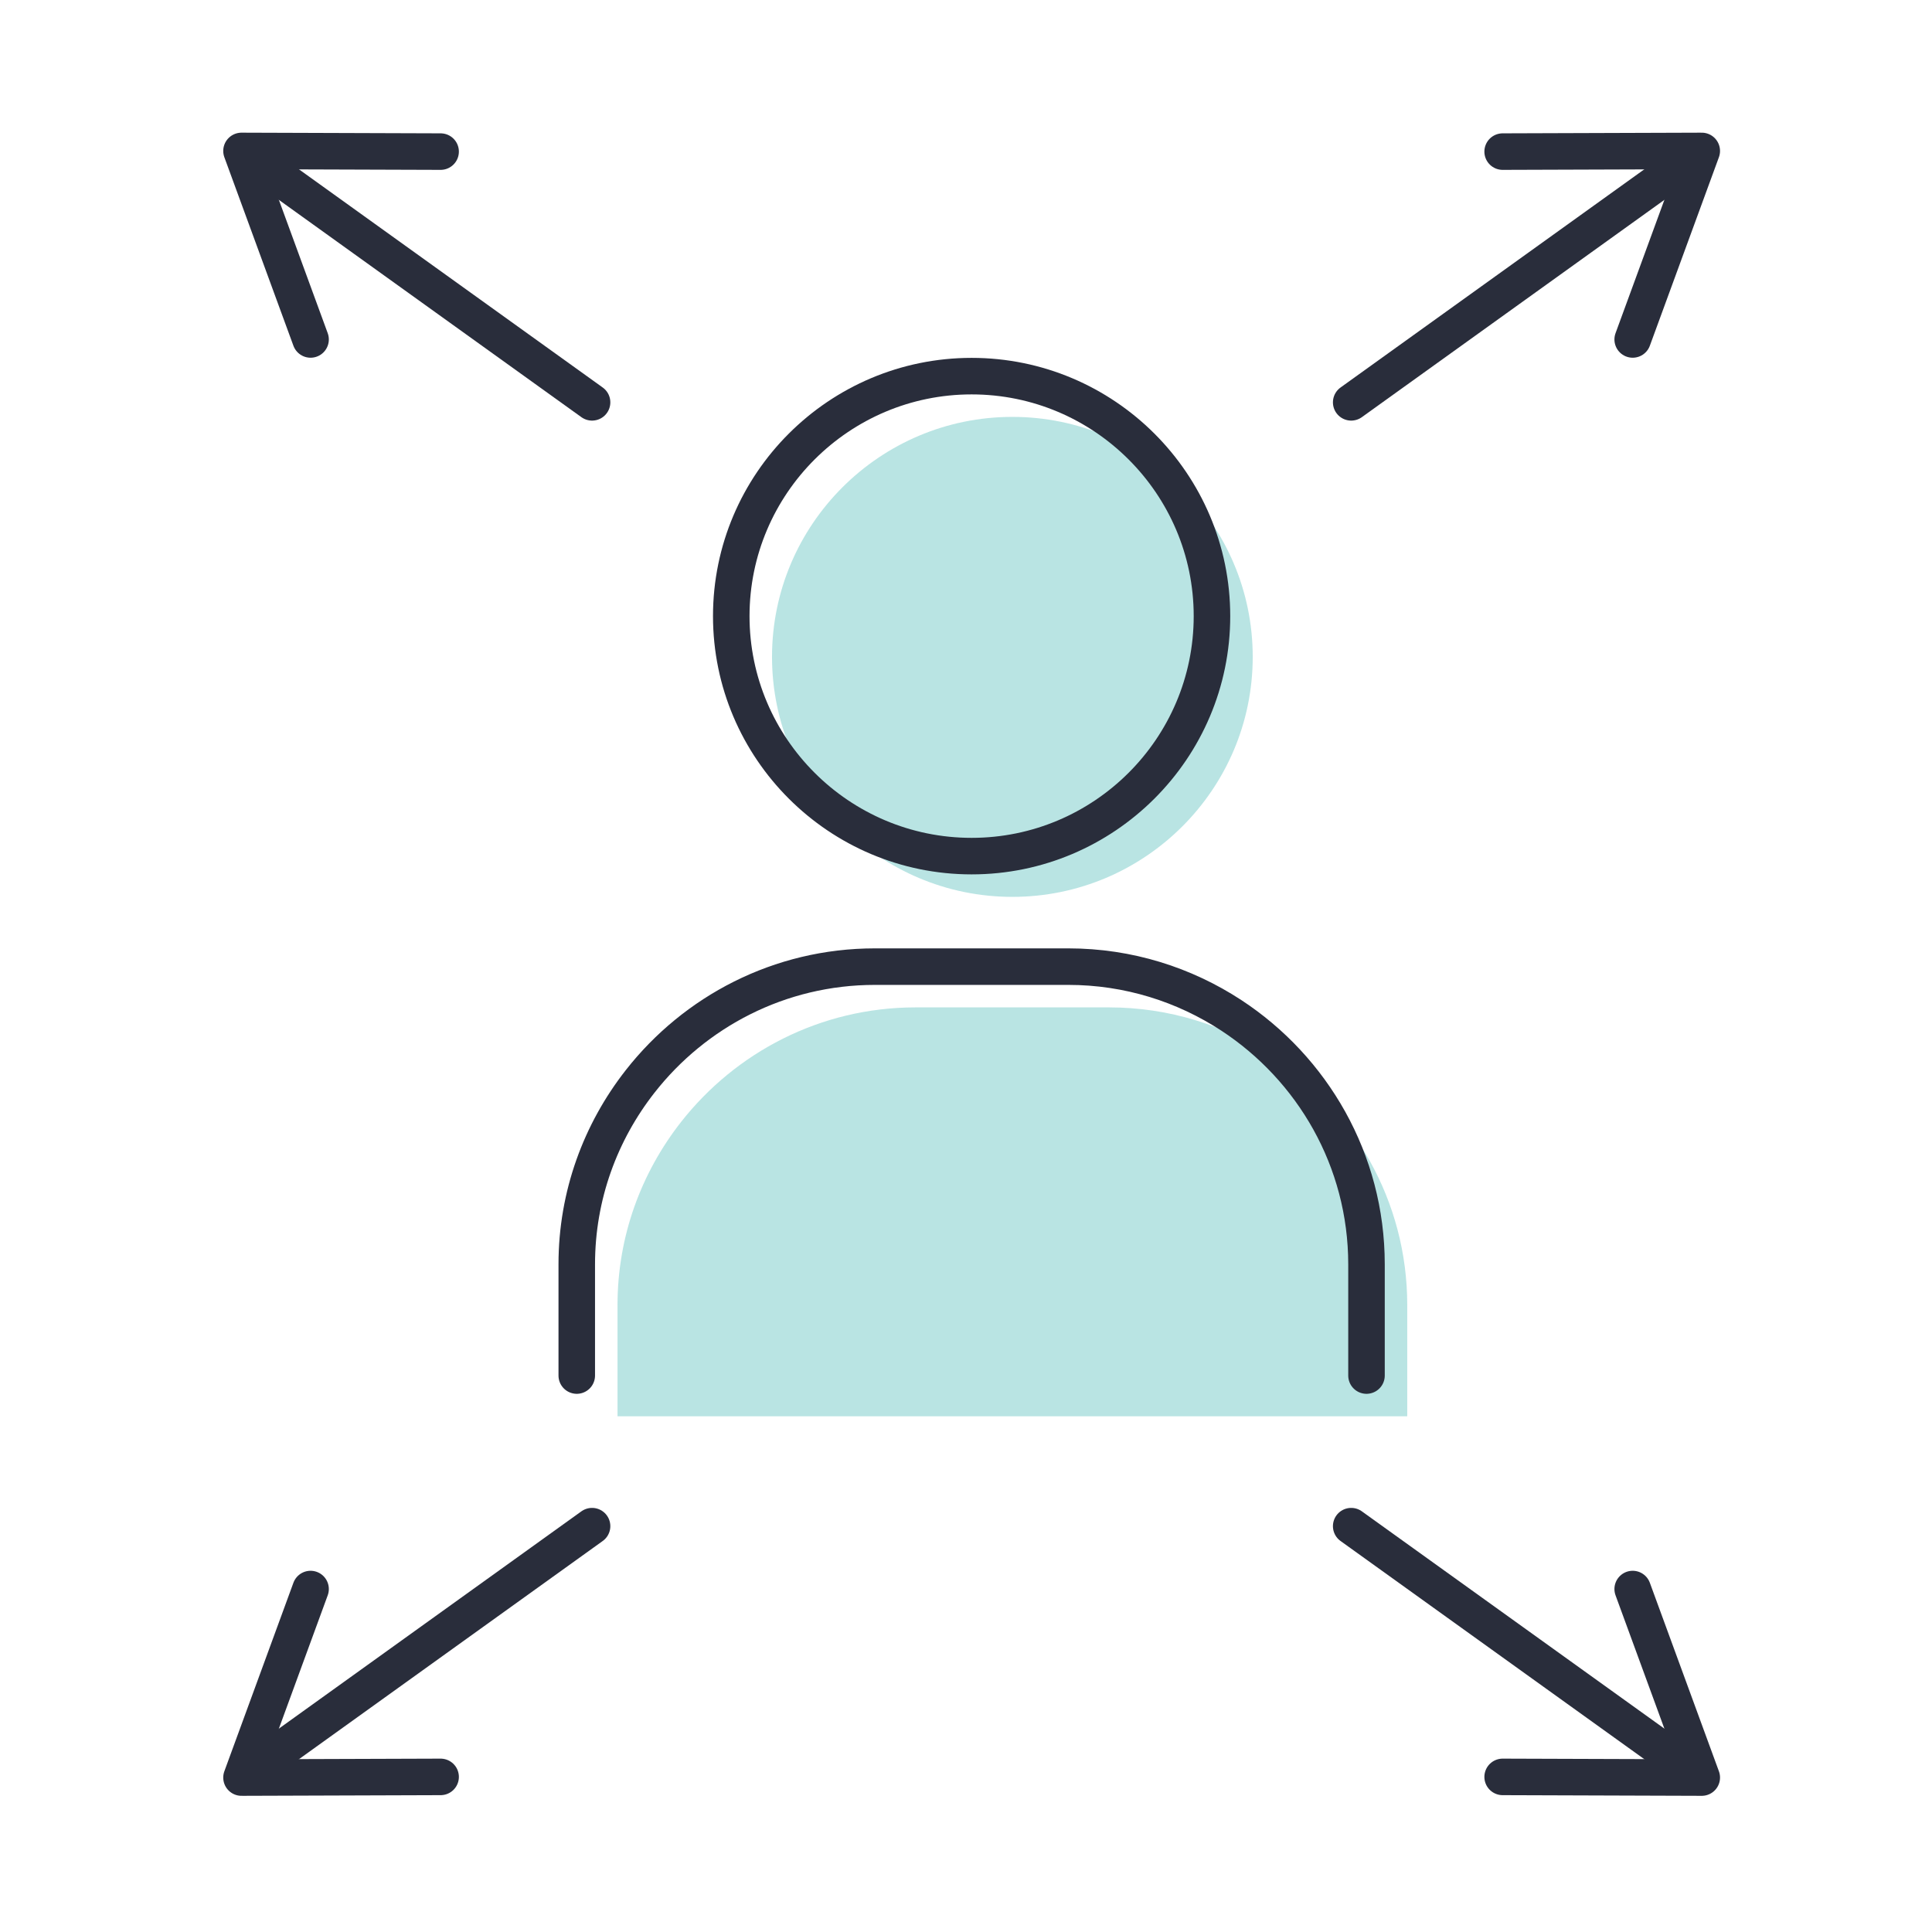 <?xml version="1.0" encoding="UTF-8"?>
<svg width="64px" height="64px" viewBox="0 0 64 64" version="1.1" xmlns="http://www.w3.org/2000/svg" xmlns:xlink="http://www.w3.org/1999/xlink">
    <!-- Generator: Sketch 55.1 (78136) - https://sketchapp.com -->
    <title>✱ / Assets / Brand Icons / flexible</title>
    <desc>Created with Sketch.</desc>
    <g id="✱-/-Assets-/-Brand-Icons-/-flexible" stroke="none" stroke-width="1" fill="none" fill-rule="evenodd">
        <g id="Group-26" transform="translate(8, 5)">
            <path d="M36.76,8.328 L48.263,0.066" id="Stroke-1" stroke="#292D3B" stroke-width="1.21" stroke-linecap="round" stroke-linejoin="round"></path>
            <polyline id="Stroke-3" stroke="#292D3B" stroke-width="1.21" stroke-linecap="round" stroke-linejoin="round" points="46.085 6.245 48.373 -2.7e-05 41.777 0.022"></polyline>
            <path d="M11.613,8.328 L0.11,0.066" id="Stroke-5" stroke="#292D3B" stroke-width="1.21" stroke-linecap="round" stroke-linejoin="round"></path>
            <polyline id="Stroke-7" stroke="#292D3B" stroke-width="1.21" stroke-linecap="round" stroke-linejoin="round" points="2.288 6.245 0 -2.7e-05 6.596 0.022"></polyline>
            <path d="M36.76,45.556 L48.263,53.818" id="Stroke-9" stroke="#292D3B" stroke-width="1.21" stroke-linecap="round" stroke-linejoin="round"></path>
            <polyline id="Stroke-11" stroke="#292D3B" stroke-width="1.21" stroke-linecap="round" stroke-linejoin="round" points="46.085 47.639 48.373 53.884 41.777 53.862"></polyline>
            <path d="M11.613,45.556 L0.11,53.818" id="Stroke-13" stroke="#292D3B" stroke-width="1.21" stroke-linecap="round" stroke-linejoin="round"></path>
            <polyline id="Stroke-15" stroke="#292D3B" stroke-width="1.21" stroke-linecap="round" stroke-linejoin="round" points="2.288 47.639 0 53.884 6.596 53.862"></polyline>
            <g id="Group-21" transform="translate(12.42, 8.794)" fill="#6BC6C4" fill-opacity="0.47">
                <path d="M26.197,33.123 L26.197,29.436 C26.196,25.989 24.41,22.954 21.718,21.19 C20.165,20.174 18.312,19.577 16.321,19.577 L9.911,19.577 C6.753,19.577 3.944,21.07 2.135,23.38 C0.825,25.054 0.036,27.152 0.036,29.436 L0.036,33.123" id="Fill-17"></path>
                <path d="M13.116,15.916 C17.507,15.916 21.078,12.349 21.078,7.966 C21.078,3.582 17.507,0.016 13.116,0.016 C8.726,0.016 5.154,3.582 5.154,7.966 C5.154,12.349 8.726,15.916 13.116,15.916" id="Fill-19"></path>
            </g>
            <path d="M37.267,40.567 L37.267,36.881 C37.266,33.433 35.48,30.398 32.788,28.634 C31.235,27.618 29.382,27.021 27.39,27.021 L20.981,27.021 C17.823,27.021 15.013,28.514 13.205,30.824 C11.894,32.498 11.106,34.596 11.106,36.881 L11.106,40.567" id="Stroke-22" stroke="#292D3B" stroke-width="1.21" stroke-linecap="round" stroke-linejoin="round"></path>
            <path d="M24.186,23.36 C28.576,23.36 32.148,19.793 32.148,15.41 C32.148,11.026 28.576,7.46 24.186,7.46 C19.796,7.46 16.224,11.026 16.224,15.41 C16.224,19.793 19.796,23.36 24.186,23.36 Z" id="Stroke-24" stroke="#292D3B" stroke-width="1.21" stroke-linecap="round" stroke-linejoin="round"></path>
        </g>
    </g>
</svg>